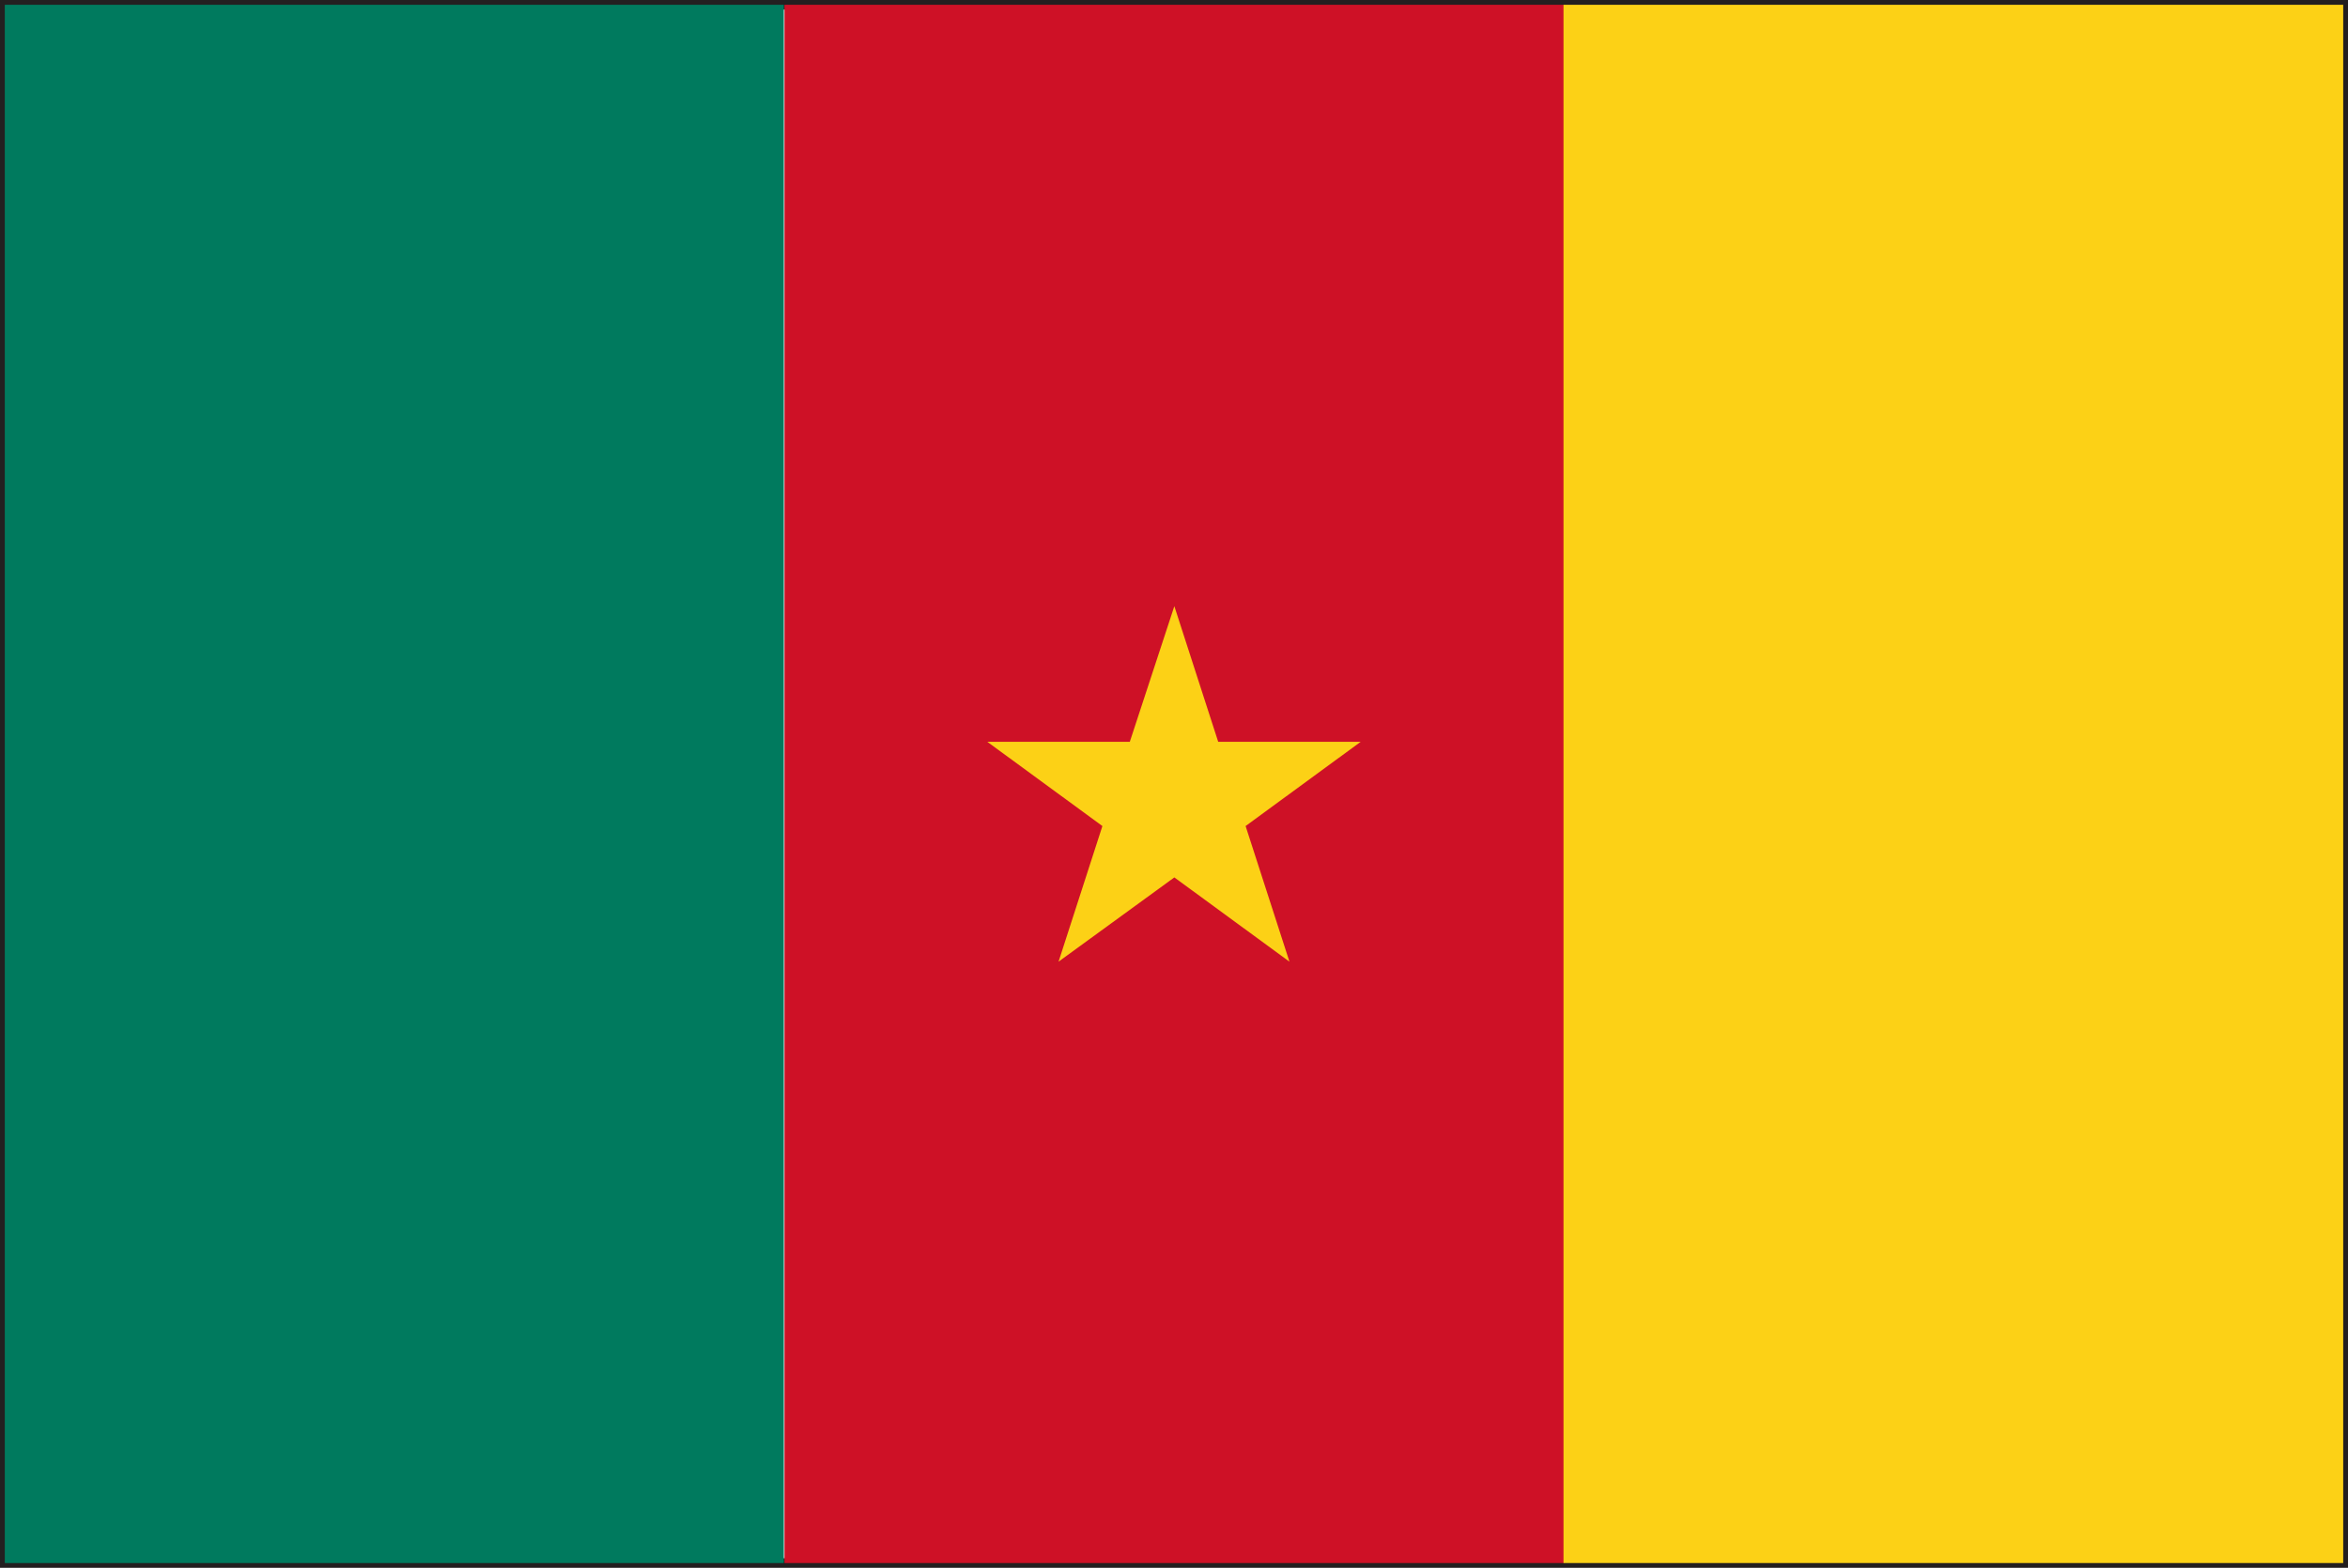 <svg xmlns="http://www.w3.org/2000/svg" viewBox="0 0 34.27 22.89"><defs><style>.cls-1{fill:#231f20;}.cls-2{fill:#007a5e;}.cls-3{fill:#ce1126;}.cls-4{fill:#fcd116;}</style></defs><g id="レイヤー_2" data-name="レイヤー 2"><g id="illust"><path class="cls-1" d="M0,22.89V0H34.27V22.89Zm34.2-.07v0ZM.14,22.75h34V.14H.14Z"/><rect class="cls-2" x="0.07" y="0.07" width="11.37" height="22.75"/><rect class="cls-3" x="11.45" y="0.07" width="11.38" height="22.75"/><rect class="cls-4" x="22.82" y="0.07" width="11.38" height="22.75"/><polygon class="cls-4" points="17.14 8.85 17.78 10.83 19.86 10.83 18.18 12.06 18.82 14.04 17.14 12.81 15.45 14.04 16.09 12.06 14.41 10.83 16.49 10.83 17.14 8.85"/></g></g></svg>